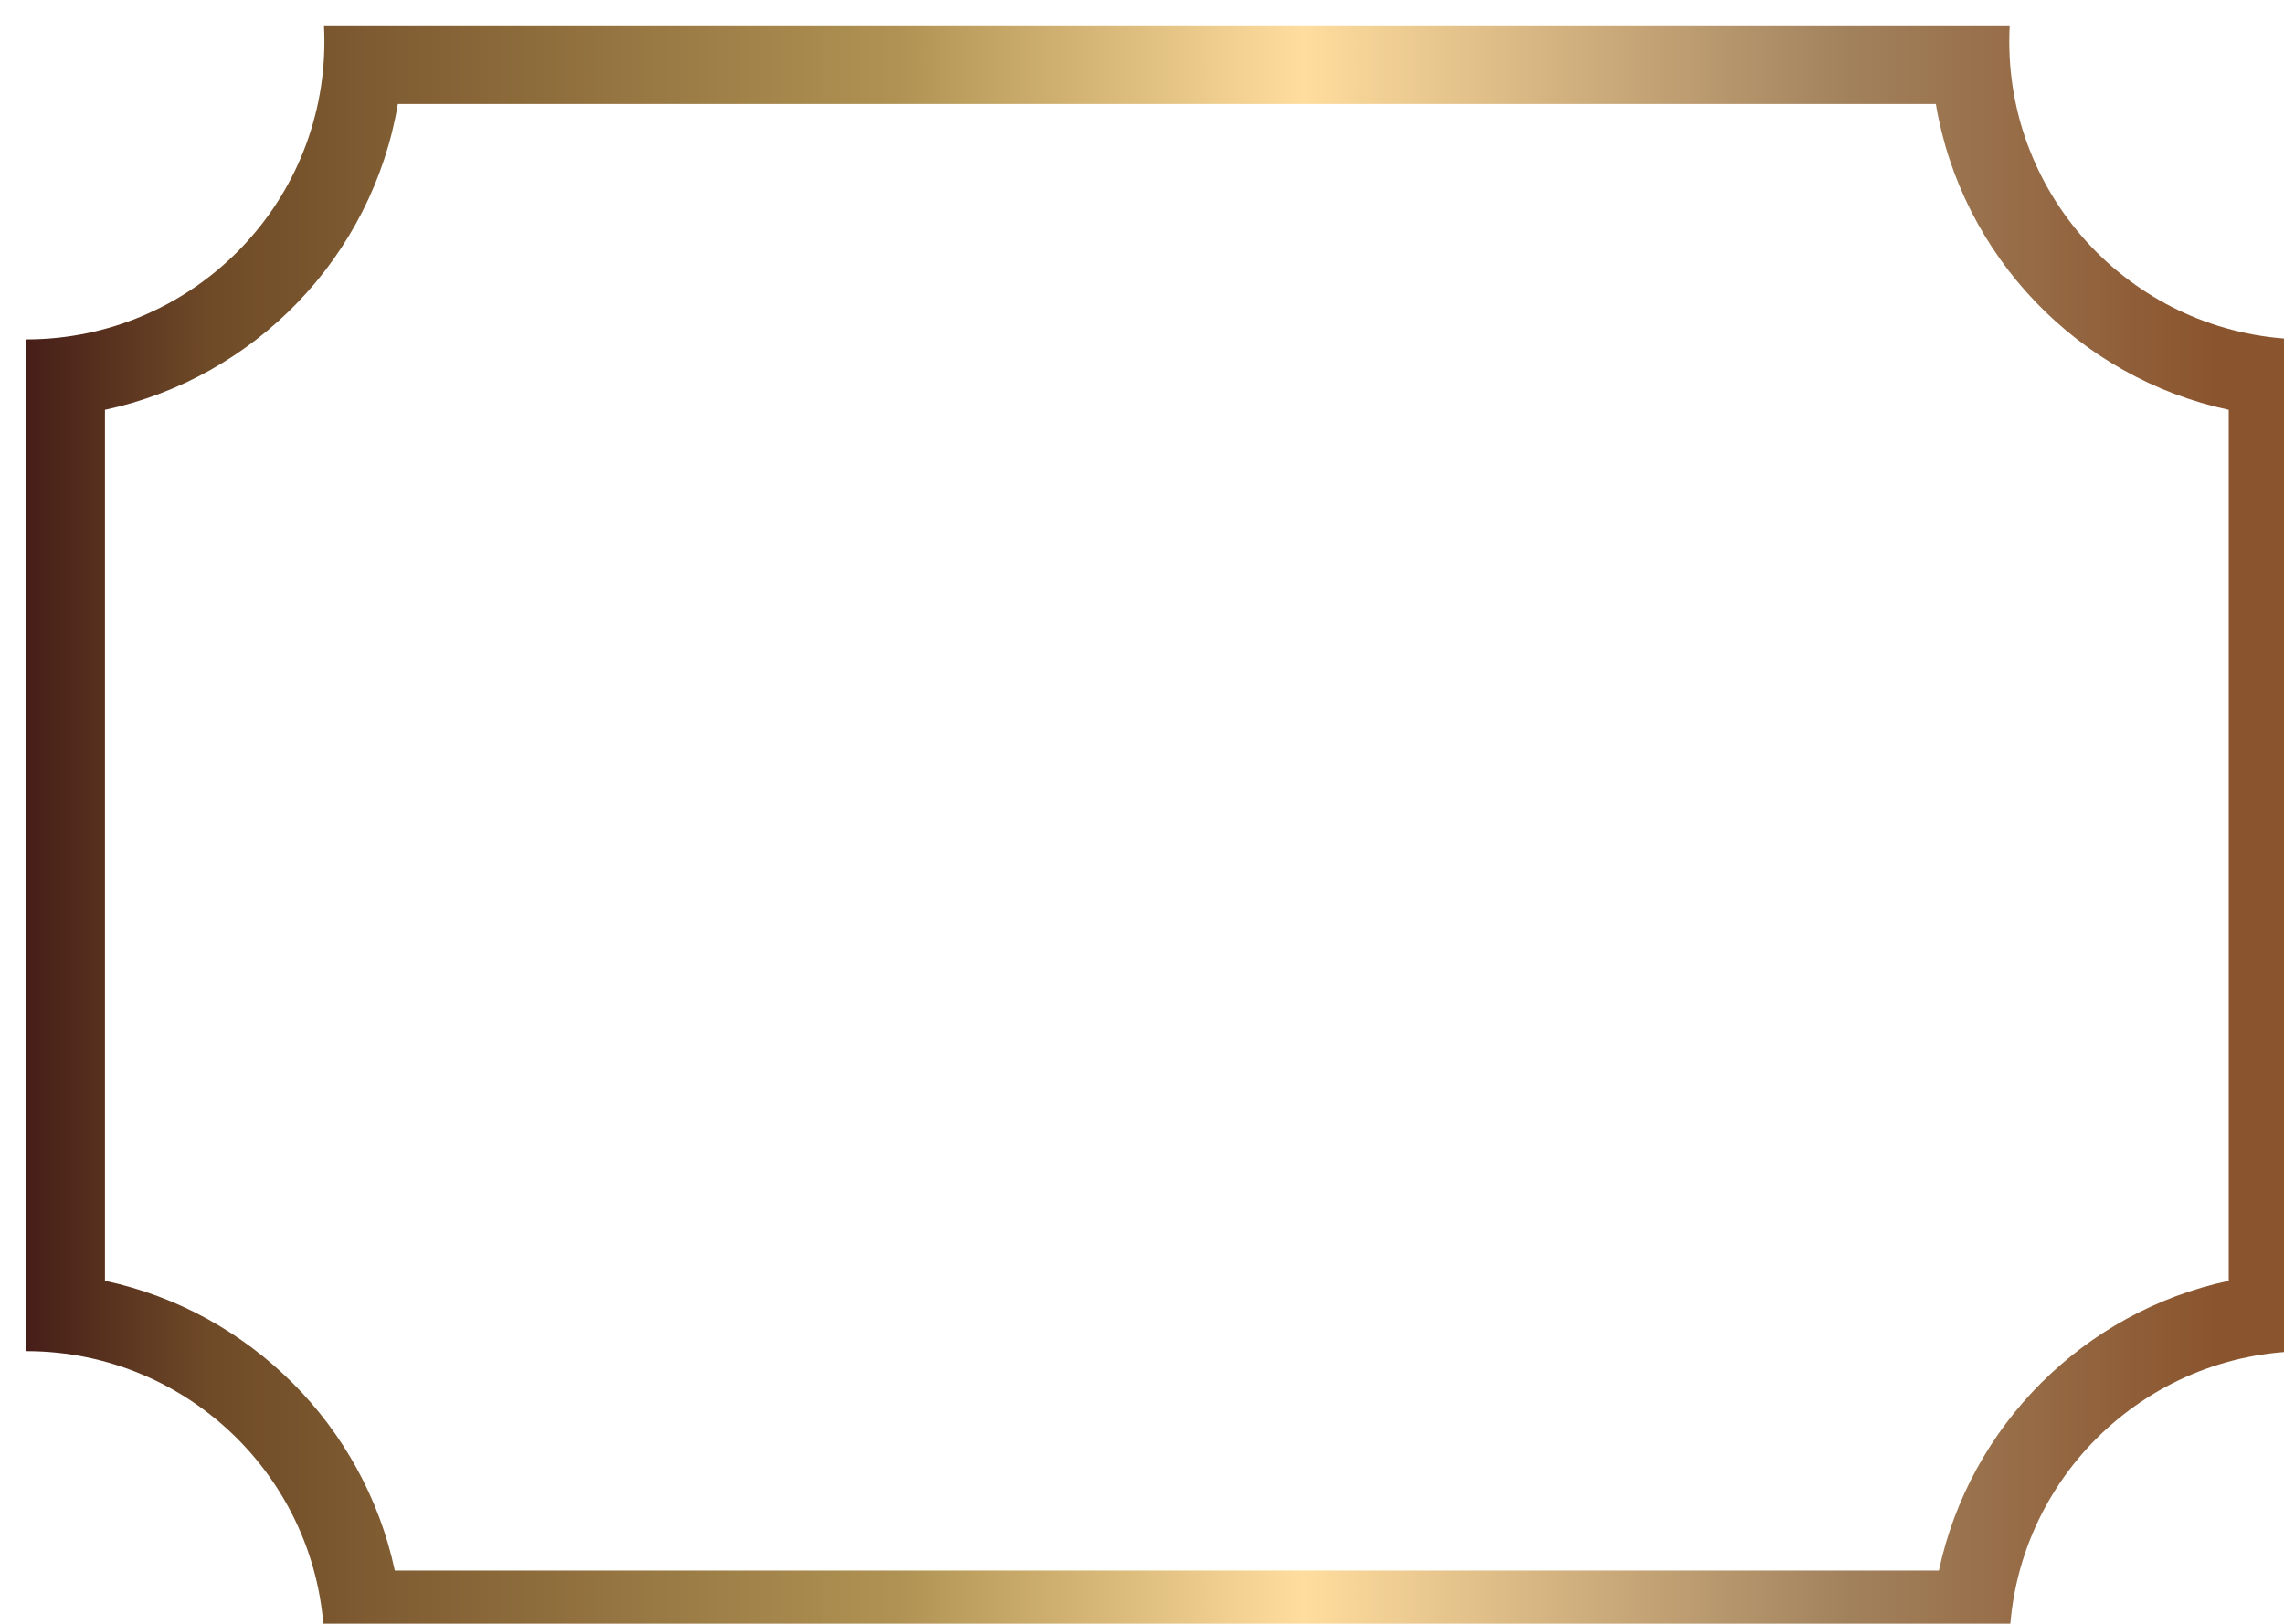 <svg width="450" height="320" viewBox="0 0 450 320" fill="none" xmlns="http://www.w3.org/2000/svg">
<g filter="url(#filter0_d_159_284)">
<path d="M376.407 15.496C381.444 45.497 404.551 69.455 434.112 75.762V247.407C405.597 253.49 383.087 275.99 377.012 304.504H72.781C66.699 275.99 44.196 253.482 15.681 247.407V75.762C45.242 69.455 68.349 45.505 73.386 15.496H376.407ZM390.967 0H58.826C58.88 1.046 58.911 2.1 58.911 3.161C58.911 35.595 32.62 61.885 0.184 61.885V261.269C32.62 261.269 58.911 287.558 58.911 319.992H390.874C390.874 287.558 417.166 261.269 449.602 261.269V61.892C417.166 61.892 390.874 35.603 390.874 3.169C390.874 2.108 390.905 1.054 390.959 0.008L390.967 0Z" fill="url(#paint0_linear_159_284)"/>
</g>
<defs>
<filter id="filter0_d_159_284" x="0.184" y="0" width="459.418" height="329.992" filterUnits="userSpaceOnUse" color-interpolation-filters="sRGB">
<feFlood flood-opacity="0" result="BackgroundImageFix"/>
<feColorMatrix in="SourceAlpha" type="matrix" values="0 0 0 0 0 0 0 0 0 0 0 0 0 0 0 0 0 0 127 0" result="hardAlpha"/>
<feOffset dx="5" dy="5"/>
<feGaussianBlur stdDeviation="2.5"/>
<feComposite in2="hardAlpha" operator="out"/>
<feColorMatrix type="matrix" values="0 0 0 0 0 0 0 0 0 0 0 0 0 0 0 0 0 0 0.5 0"/>
<feBlend mode="normal" in2="BackgroundImageFix" result="effect1_dropShadow_159_284"/>
<feBlend mode="normal" in="SourceGraphic" in2="effect1_dropShadow_159_284" result="shape"/>
</filter>
<linearGradient id="paint0_linear_159_284" x1="0.184" y1="160" x2="449.609" y2="160" gradientUnits="userSpaceOnUse">
<stop stop-color="#461E18"/>
<stop offset="0.08" stop-color="#6F4A27"/>
<stop offset="0.38" stop-color="#AF9253"/>
<stop offset="0.56" stop-color="#FFDD9E"/>
<stop offset="0.79" stop-color="#A48560"/>
<stop offset="0.8" stop-color="#A1815C"/>
<stop offset="0.96" stop-color="#8A542E"/>
</linearGradient>
</defs>
</svg>
